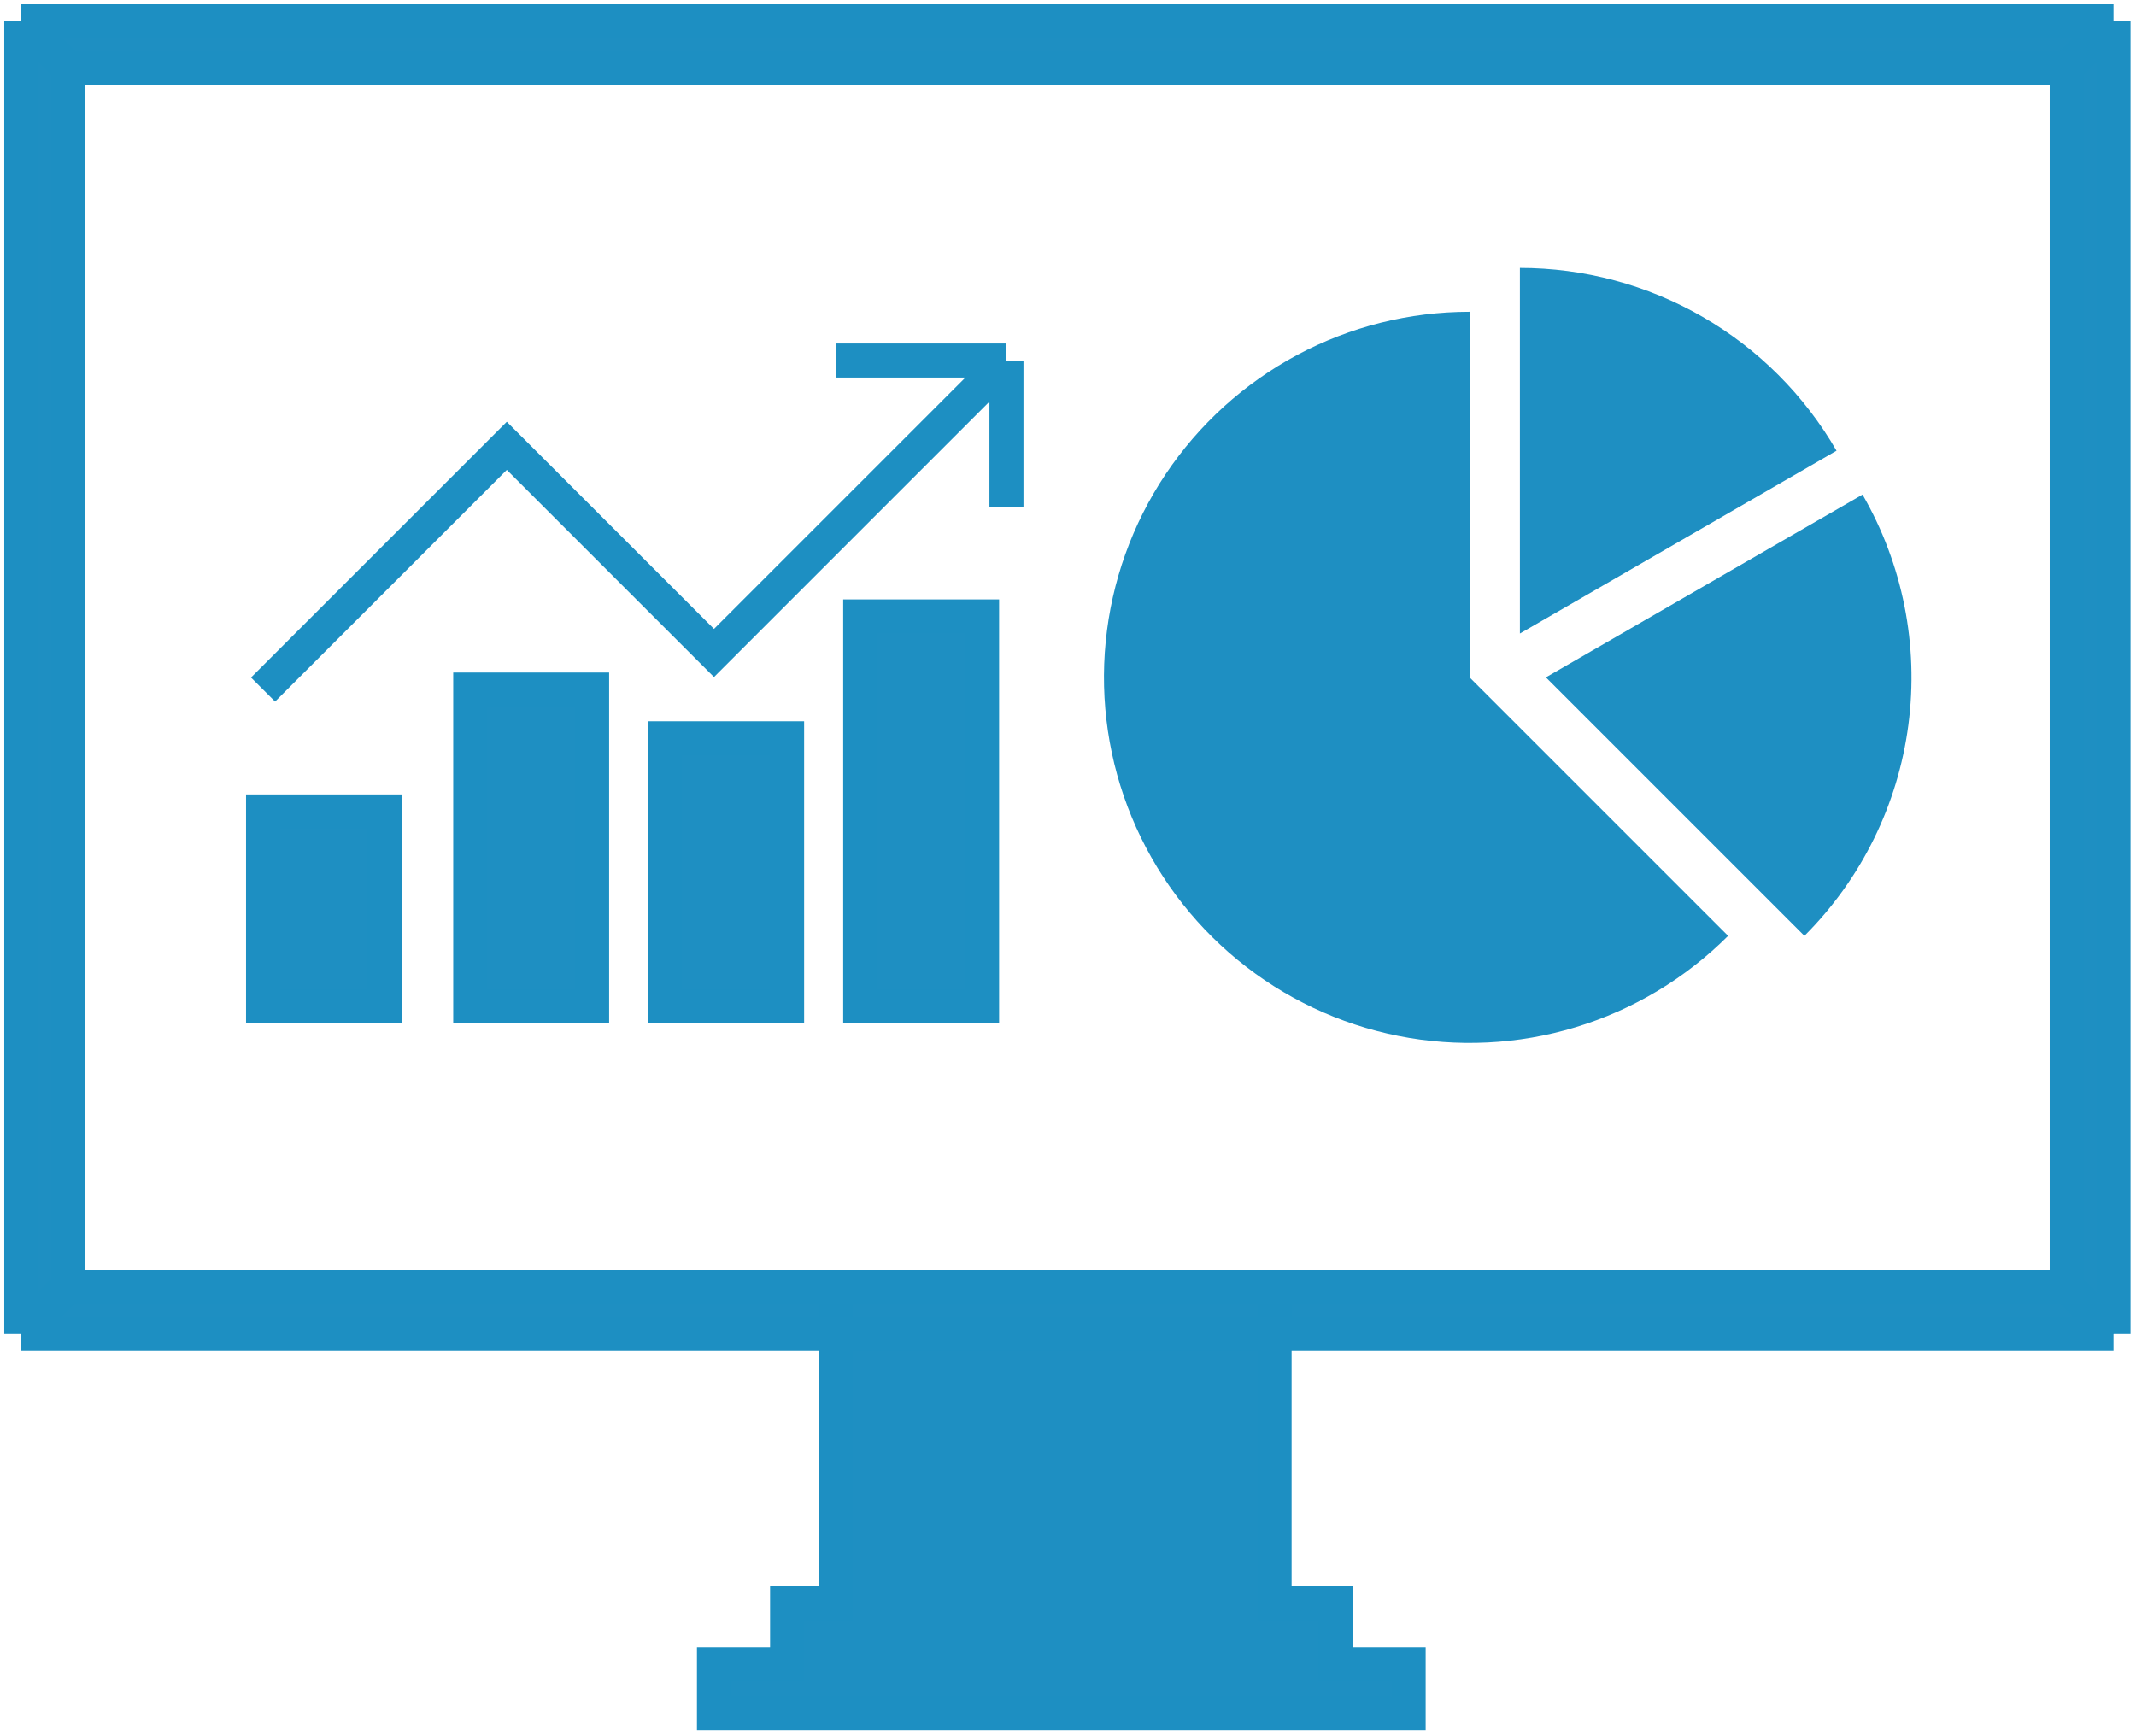 <svg width="251" height="204" viewBox="0 0 251 204" fill="none" xmlns="http://www.w3.org/2000/svg">
<path d="M78.171 118.269V86.764H92.492V118.269H78.171Z" fill="#1E8FC2"/>
<path d="M101.084 118.269V72.443H115.405V118.269H101.084Z" fill="#1E8FC2"/>
<path d="M30.913 95.356V118.269H45.234V95.356H30.913Z" fill="#1E8FC2"/>
<path d="M55.258 81.035V118.269H69.579V81.035H55.258Z" fill="#1E8FC2"/>
<path d="M8 8H242.859L248.359 2.5H2.5L8 8Z" fill="#1E8FC2"/>
<path d="M8 151.207V8L2.5 2.5V156.707L8 151.207Z" fill="#1E8FC2"/>
<path d="M98.22 151.207H8L2.5 156.707H98.22V151.207Z" fill="#1E8FC2"/>
<path d="M242.859 151.207H149.775V156.707H248.359L242.859 151.207Z" fill="#1E8FC2"/>
<path d="M242.859 8V151.207L248.359 156.707V2.5L242.859 8Z" fill="#1E8FC2"/>
<path fill-rule="evenodd" clip-rule="evenodd" d="M98.22 188.441V156.707H149.775V188.441H156.935V195.601H165.528V201.329H83.9V195.601H92.492V188.441H98.22Z" fill="#1E8FC2"/>
<path d="M149.775 151.207H98.22V156.707H149.775V151.207Z" fill="#1E8FC2"/>
<path d="M8 8H242.859M8 8V151.207M8 8L2.5 2.5M242.859 8V151.207M242.859 8L248.359 2.5M242.859 151.207H149.775M242.859 151.207L248.359 156.707M8 151.207H98.22M8 151.207L2.5 156.707M30.913 81.035L59.554 52.394L83.9 76.739L101.084 59.554L118.269 42.37M118.269 42.37H98.22M118.269 42.37V59.554M98.22 151.207H149.775M98.22 151.207V156.707M149.775 151.207V156.707M2.5 2.5V156.707M2.5 2.5H248.359M248.359 2.5V156.707M248.359 156.707H149.775M2.5 156.707H98.22M98.22 156.707V188.441H92.492V195.601H83.9V201.329H165.528V195.601H156.935V188.441H149.775V156.707M98.22 156.707H149.775M30.913 95.356V118.269H45.234V95.356H30.913ZM55.258 81.035V118.269H69.579V81.035H55.258ZM78.171 86.764V118.269H92.492V86.764H78.171ZM101.084 72.443V118.269H115.405V72.443H101.084Z" stroke="#1D8FC2" stroke-width="4"/>
<path d="M203.067 109.982C198.071 114.978 191.92 118.665 185.159 120.716C178.398 122.766 171.236 123.118 164.306 121.74C157.377 120.362 150.894 117.296 145.433 112.814C139.972 108.331 135.7 102.572 132.996 96.044C130.292 89.517 129.24 82.424 129.933 75.392C130.625 68.361 133.041 61.609 136.966 55.735C140.891 49.861 146.205 45.045 152.436 41.714C158.667 38.384 165.623 36.641 172.688 36.641L172.688 79.603L203.067 109.982Z" fill="#1E8FC2"/>
<path d="M178.603 31.486C186.144 31.486 193.553 33.471 200.084 37.242C206.615 41.013 212.039 46.436 215.809 52.967L178.603 74.448L178.603 31.486Z" fill="#1E8FC2"/>
<path d="M218.863 58.122C223.591 66.313 225.485 75.835 224.251 85.211C223.017 94.588 218.723 103.295 212.035 109.982L181.657 79.603L218.863 58.122Z" fill="#1E8FC2"/>
</svg>
